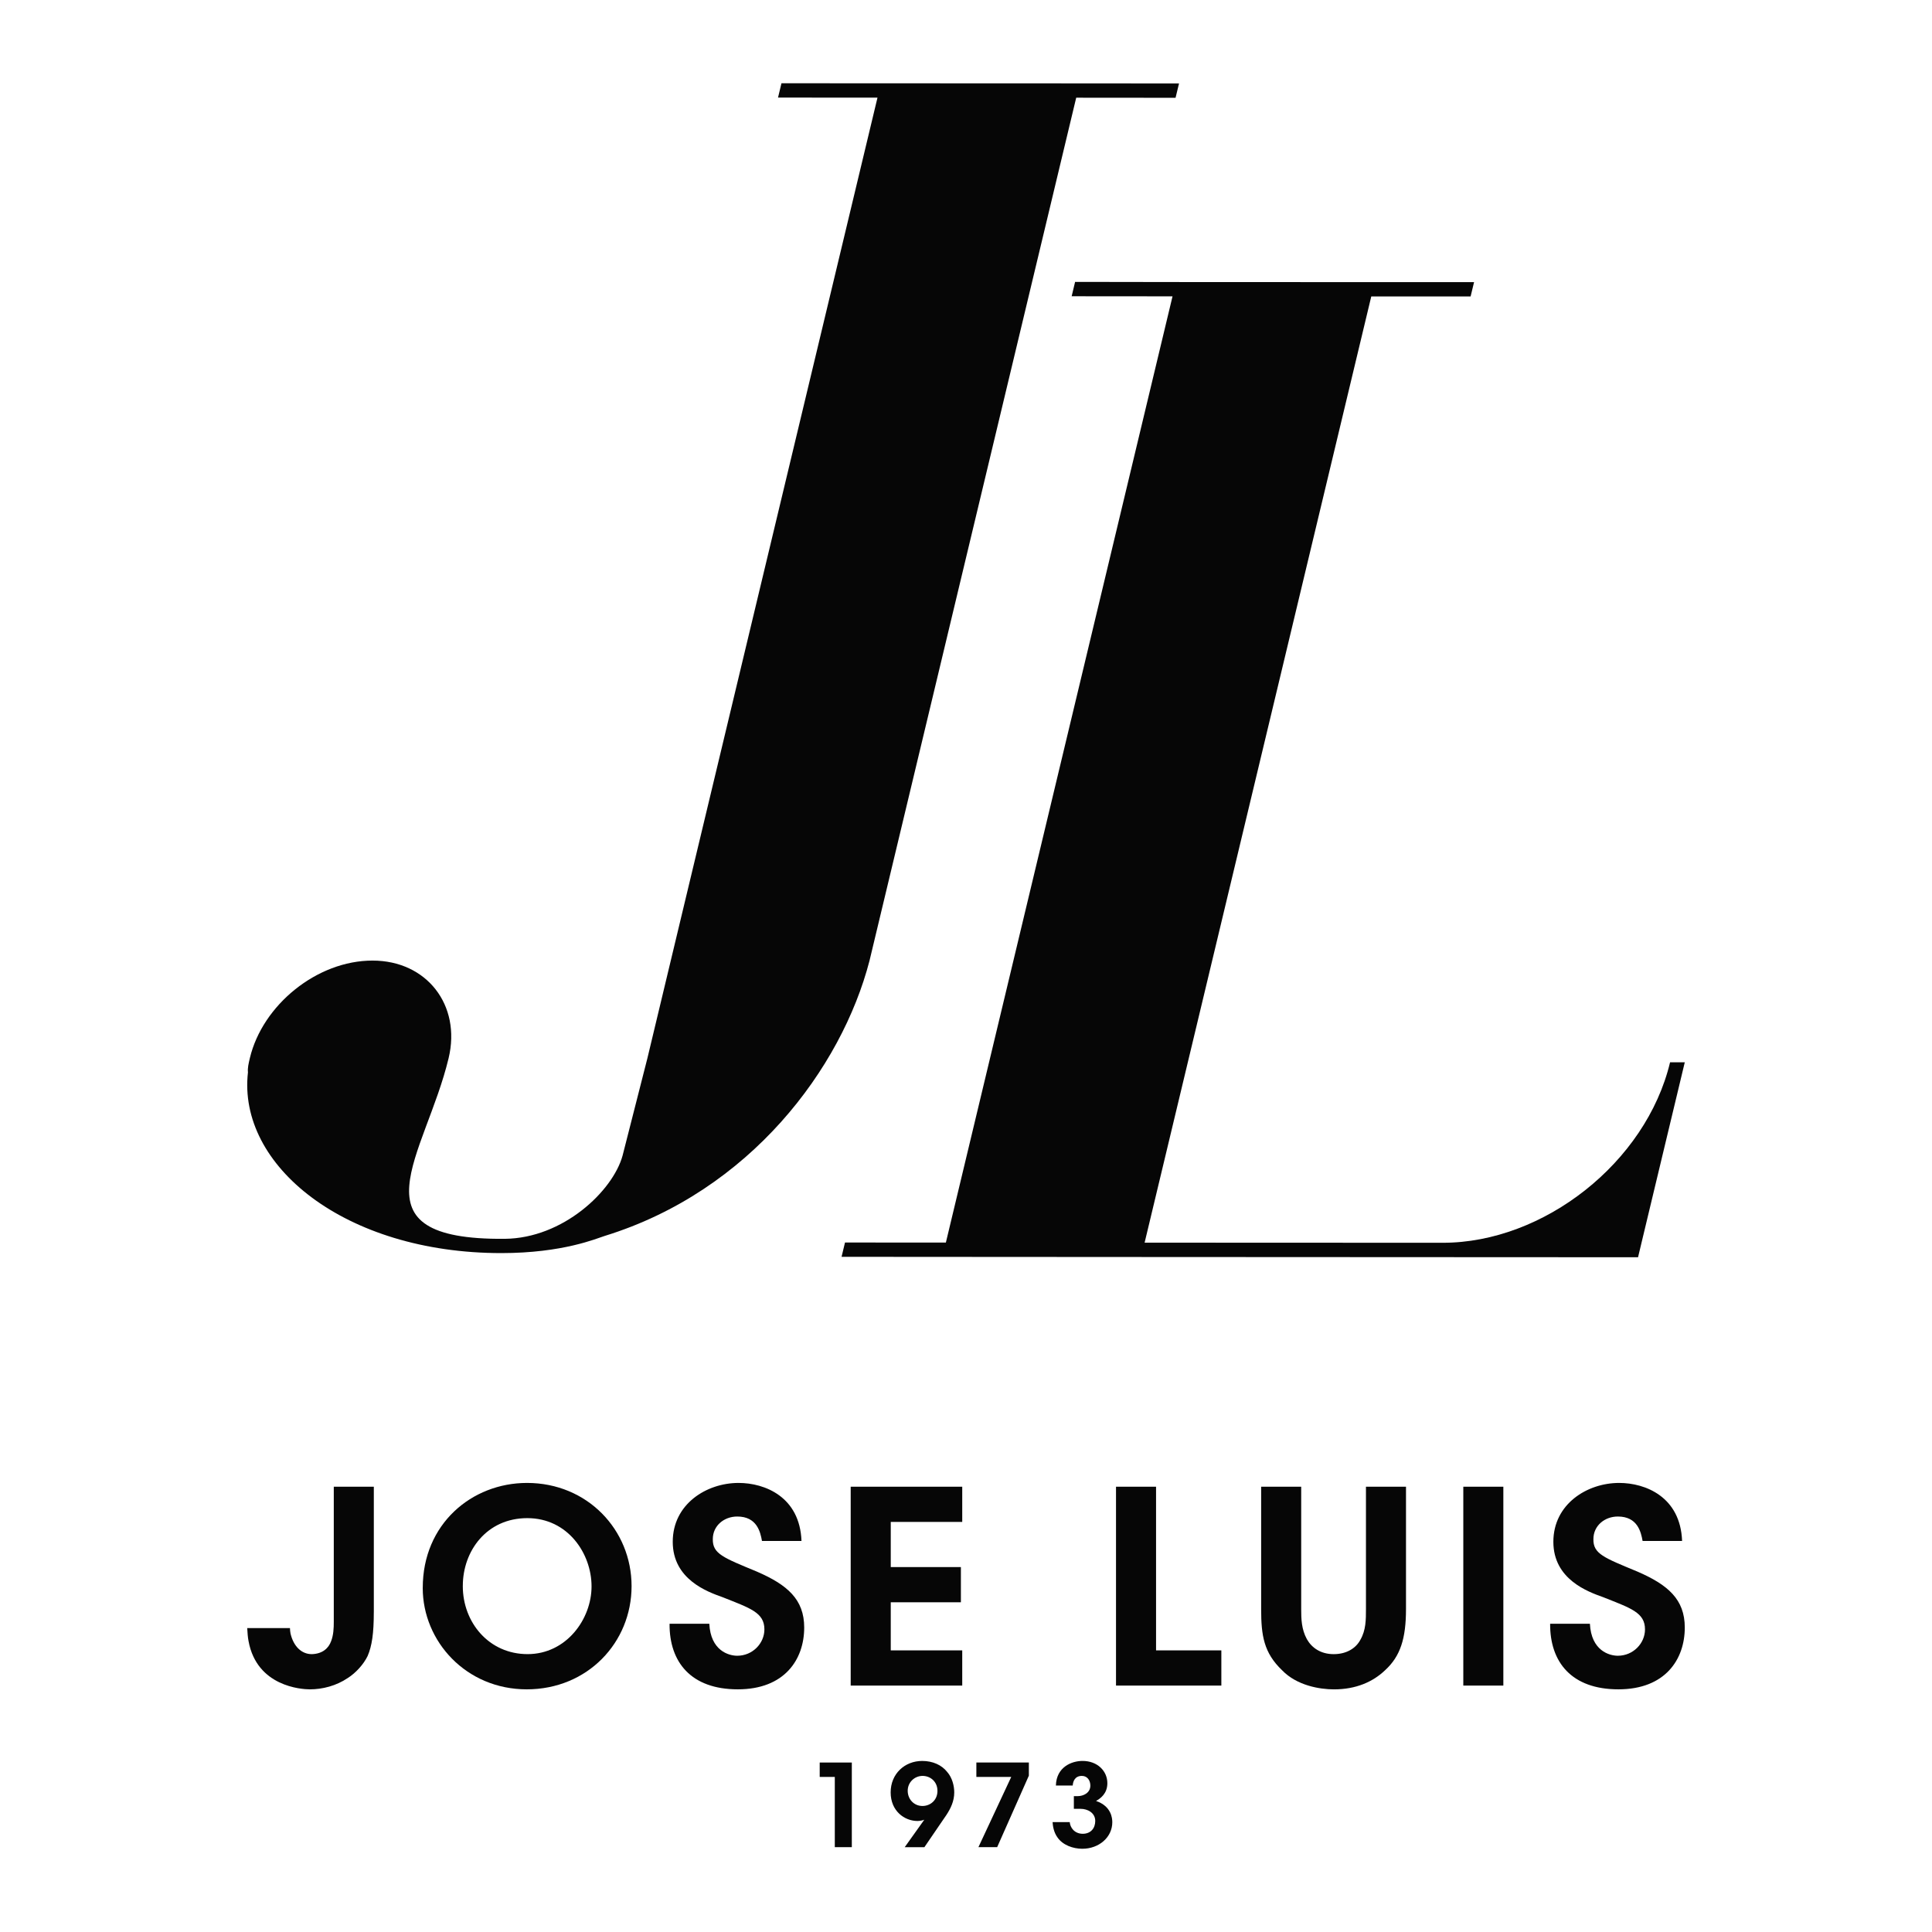 <?xml version="1.0" encoding="UTF-8"?>
<svg xmlns="http://www.w3.org/2000/svg" version="1.1" viewBox="0 0 1133.86 1133.86">
  <defs>
    <style>
      .cls-1 {
        fill: #060606;
      }
    </style>
  </defs>
  <!-- Generator: Adobe Illustrator 28.7.1, SVG Export Plug-In . SVG Version: 1.2.0 Build 142)  -->
  <g>
    <g id="Capa_1">
      <g>
        <g>
          <path class="cls-1" d="M988.77,623.44l-25.41,105.99-2.01,8.43h-8.61l-283.01-.14-116.62-.07-59.21-.04,2.02-8.39,59.2.02,133.02-555.32-59.2-.05,2.02-8.43,59.2.09,116.62.05h58.33l-2.03,8.4h-58.3l-133.02,555.32,174.94.07c59.19.05,119.34-47.06,133.44-105.92h8.62Z"/>
          <path class="cls-1" d="M689.92,57.39l-58.31-.05-121.32,506.52c-16.39,63.2-70.16,135.16-155.35,161.47-4.74,1.47-24.5,10.09-60.73,10.09-91.75,0-154.95-51.39-148.69-106.1-.26-2.52.34-5.04,1.13-8.4,7.46-31.17,39.43-57.21,72.01-57.17,31.76,0,52.08,26.09,44.63,57.25-13.7,57.19-58.82,106.85,32.92,106.04,34.22-.29,63.42-28.02,69.16-48.79l14.58-57.2,13.7-57.22,121.33-506.53-58.37-.03,2.02-8.41,58.36.03,116.64.05,58.32.05-2.04,8.41Z"/>
        </g>
        <g>
          <g>
            <polygon class="cls-1" points="489.93 1042.85 481.07 1042.85 481.07 1034.4 499.92 1034.4 499.92 1084.07 489.93 1084.07 489.93 1042.85"/>
            <path class="cls-1" d="M530.97,1084.07l9.32-13.08c.75-1.08,1.48-2.01,2.16-3.03-.54.27-2.42.75-3.96.75-7.66,0-15.78-5.84-15.78-16.78s8.26-18.46,18.53-18.46c6.11,0,11.4,2.34,14.63,6.44,3.02,3.42,4.16,8.25,4.16,12.02,0,5.23-2.16,9.46-4.5,13.09l-13.02,19.06h-11.54ZM550.17,1050.97c0-5.24-4.03-8.72-8.73-8.72s-8.72,3.75-8.72,8.72,3.69,8.93,8.66,8.93c4.57,0,8.8-3.35,8.8-8.86v-.07Z"/>
            <polygon class="cls-1" points="603.82 1034.39 603.82 1042.11 585.22 1084.07 574.22 1084.07 593.48 1042.85 573.01 1042.85 573.01 1034.39 603.82 1034.39"/>
            <path class="cls-1" d="M619.69,1047.89c.27-10.81,9.19-14.43,15.64-14.43,8.72,0,14.56,5.9,14.56,13.08,0,6.11-4.09,9-6.64,10.41,9.06,3.08,9.54,10.26,9.54,12.48,0,8.87-7.86,15.58-17.59,15.58-5.44,0-11.48-2.14-14.57-6.64-2.21-3.02-2.75-6.72-2.89-9h10.07c.27,3.16,2.69,6.78,7.59,6.85,4.84,0,7.38-3.36,7.38-7.52,0-4.9-4.63-7.12-8.52-7.12h-4.03v-7.45h2.22c3.42,0,7.46-1.95,7.46-6.18,0-3.02-1.75-5.7-4.97-5.7-4.23,0-5.24,3.42-5.37,5.64h-9.87Z"/>
          </g>
          <g>
            <path class="cls-1" d="M219.38,946.18c0,12.46-1.11,19.87-3.63,25.71-2.37,4.89-6.94,9.94-11.67,12.93-6.78,4.58-14.82,6.63-22.24,6.63-5.05,0-31.07-1.74-35.96-28.23-.48-2.37-.63-5.05-.79-7.73h25.08c0,1.1.16,2.05.32,3.15,1.74,7.57,6.47,12.15,12.46,12.15,6.47-.16,9.94-3.63,11.36-7.57,1.42-3.63,1.58-7.73,1.58-11.36v-79.33h23.5v73.65Z"/>
            <path class="cls-1" d="M248.11,931.83c0-37.38,28.71-61.52,61.2-61.52,35.33,0,61.35,27.45,61.35,60.57s-25.87,60.57-61.52,60.57-61.04-28.24-61.04-59.46v-.16ZM271.61,930.88c0,21.29,15.3,39.9,38.02,39.9s37.54-20.5,37.54-39.75-13.88-40.06-37.7-40.06-37.85,19.24-37.85,39.75v.15Z"/>
            <path class="cls-1" d="M416.28,952.96c.79,15.78,11.35,18.77,16.4,18.77,8.99,0,15.93-7.26,15.93-15.46,0-9.93-8.36-12.46-24.61-18.93-8.83-3.15-29.18-10.41-29.18-32.49s19.72-34.54,38.65-34.54c15.45,0,35.96,8.2,36.91,34.07h-23.19c-.95-5.37-3-14.36-14.51-14.36-7.72,0-14.35,5.37-14.35,13.25-.15,8.68,6.15,10.88,25.87,19.08,17.83,7.73,27.77,16.25,27.77,32.81,0,18.77-11.52,36.28-38.96,36.28s-40.22-15.93-40.06-38.49h23.35Z"/>
            <polygon class="cls-1" points="499.26 872.53 564.72 872.53 564.72 893.19 522.77 893.19 522.77 919.69 563.93 919.69 563.93 940.35 522.77 940.35 522.77 968.58 564.72 968.58 564.72 989.24 499.26 989.24 499.26 872.53"/>
            <polygon class="cls-1" points="654.97 872.53 678.47 872.53 678.47 968.58 716.79 968.58 716.79 989.24 654.97 989.24 654.97 872.53"/>
            <path class="cls-1" d="M763.65,872.53v71.77c0,5.84.15,11.83,3.31,17.66,2.84,5.04,8.05,8.83,15.78,8.83s13.09-3.63,15.61-8.36c3.31-5.68,3.31-11.83,3.31-18.13v-71.77h23.5v71.77c0,17.35-3.31,27.76-12.3,35.96-7.09,6.78-17.03,11.2-29.97,11.2-8.36,0-21.77-2.21-30.44-11.2-10.73-10.25-12.3-20.34-12.3-35.96v-71.77h23.5Z"/>
            <rect class="cls-1" x="858.79" y="872.53" width="23.5" height="116.71"/>
            <path class="cls-1" d="M933.09,952.96c.79,15.78,11.36,18.77,16.4,18.77,8.99,0,15.93-7.26,15.93-15.46,0-9.93-8.36-12.46-24.6-18.93-8.83-3.15-29.18-10.41-29.18-32.49s19.71-34.54,38.64-34.54c15.45,0,35.96,8.2,36.91,34.07h-23.18c-.95-5.37-3-14.36-14.52-14.36-7.72,0-14.35,5.37-14.35,13.25-.16,8.68,6.15,10.88,25.87,19.08,17.83,7.73,27.76,16.25,27.76,32.81,0,18.77-11.52,36.28-38.96,36.28s-40.22-15.93-40.06-38.49h23.35Z"/>
          </g>
        </g>
      </g>
    </g>
  </g>
</svg>